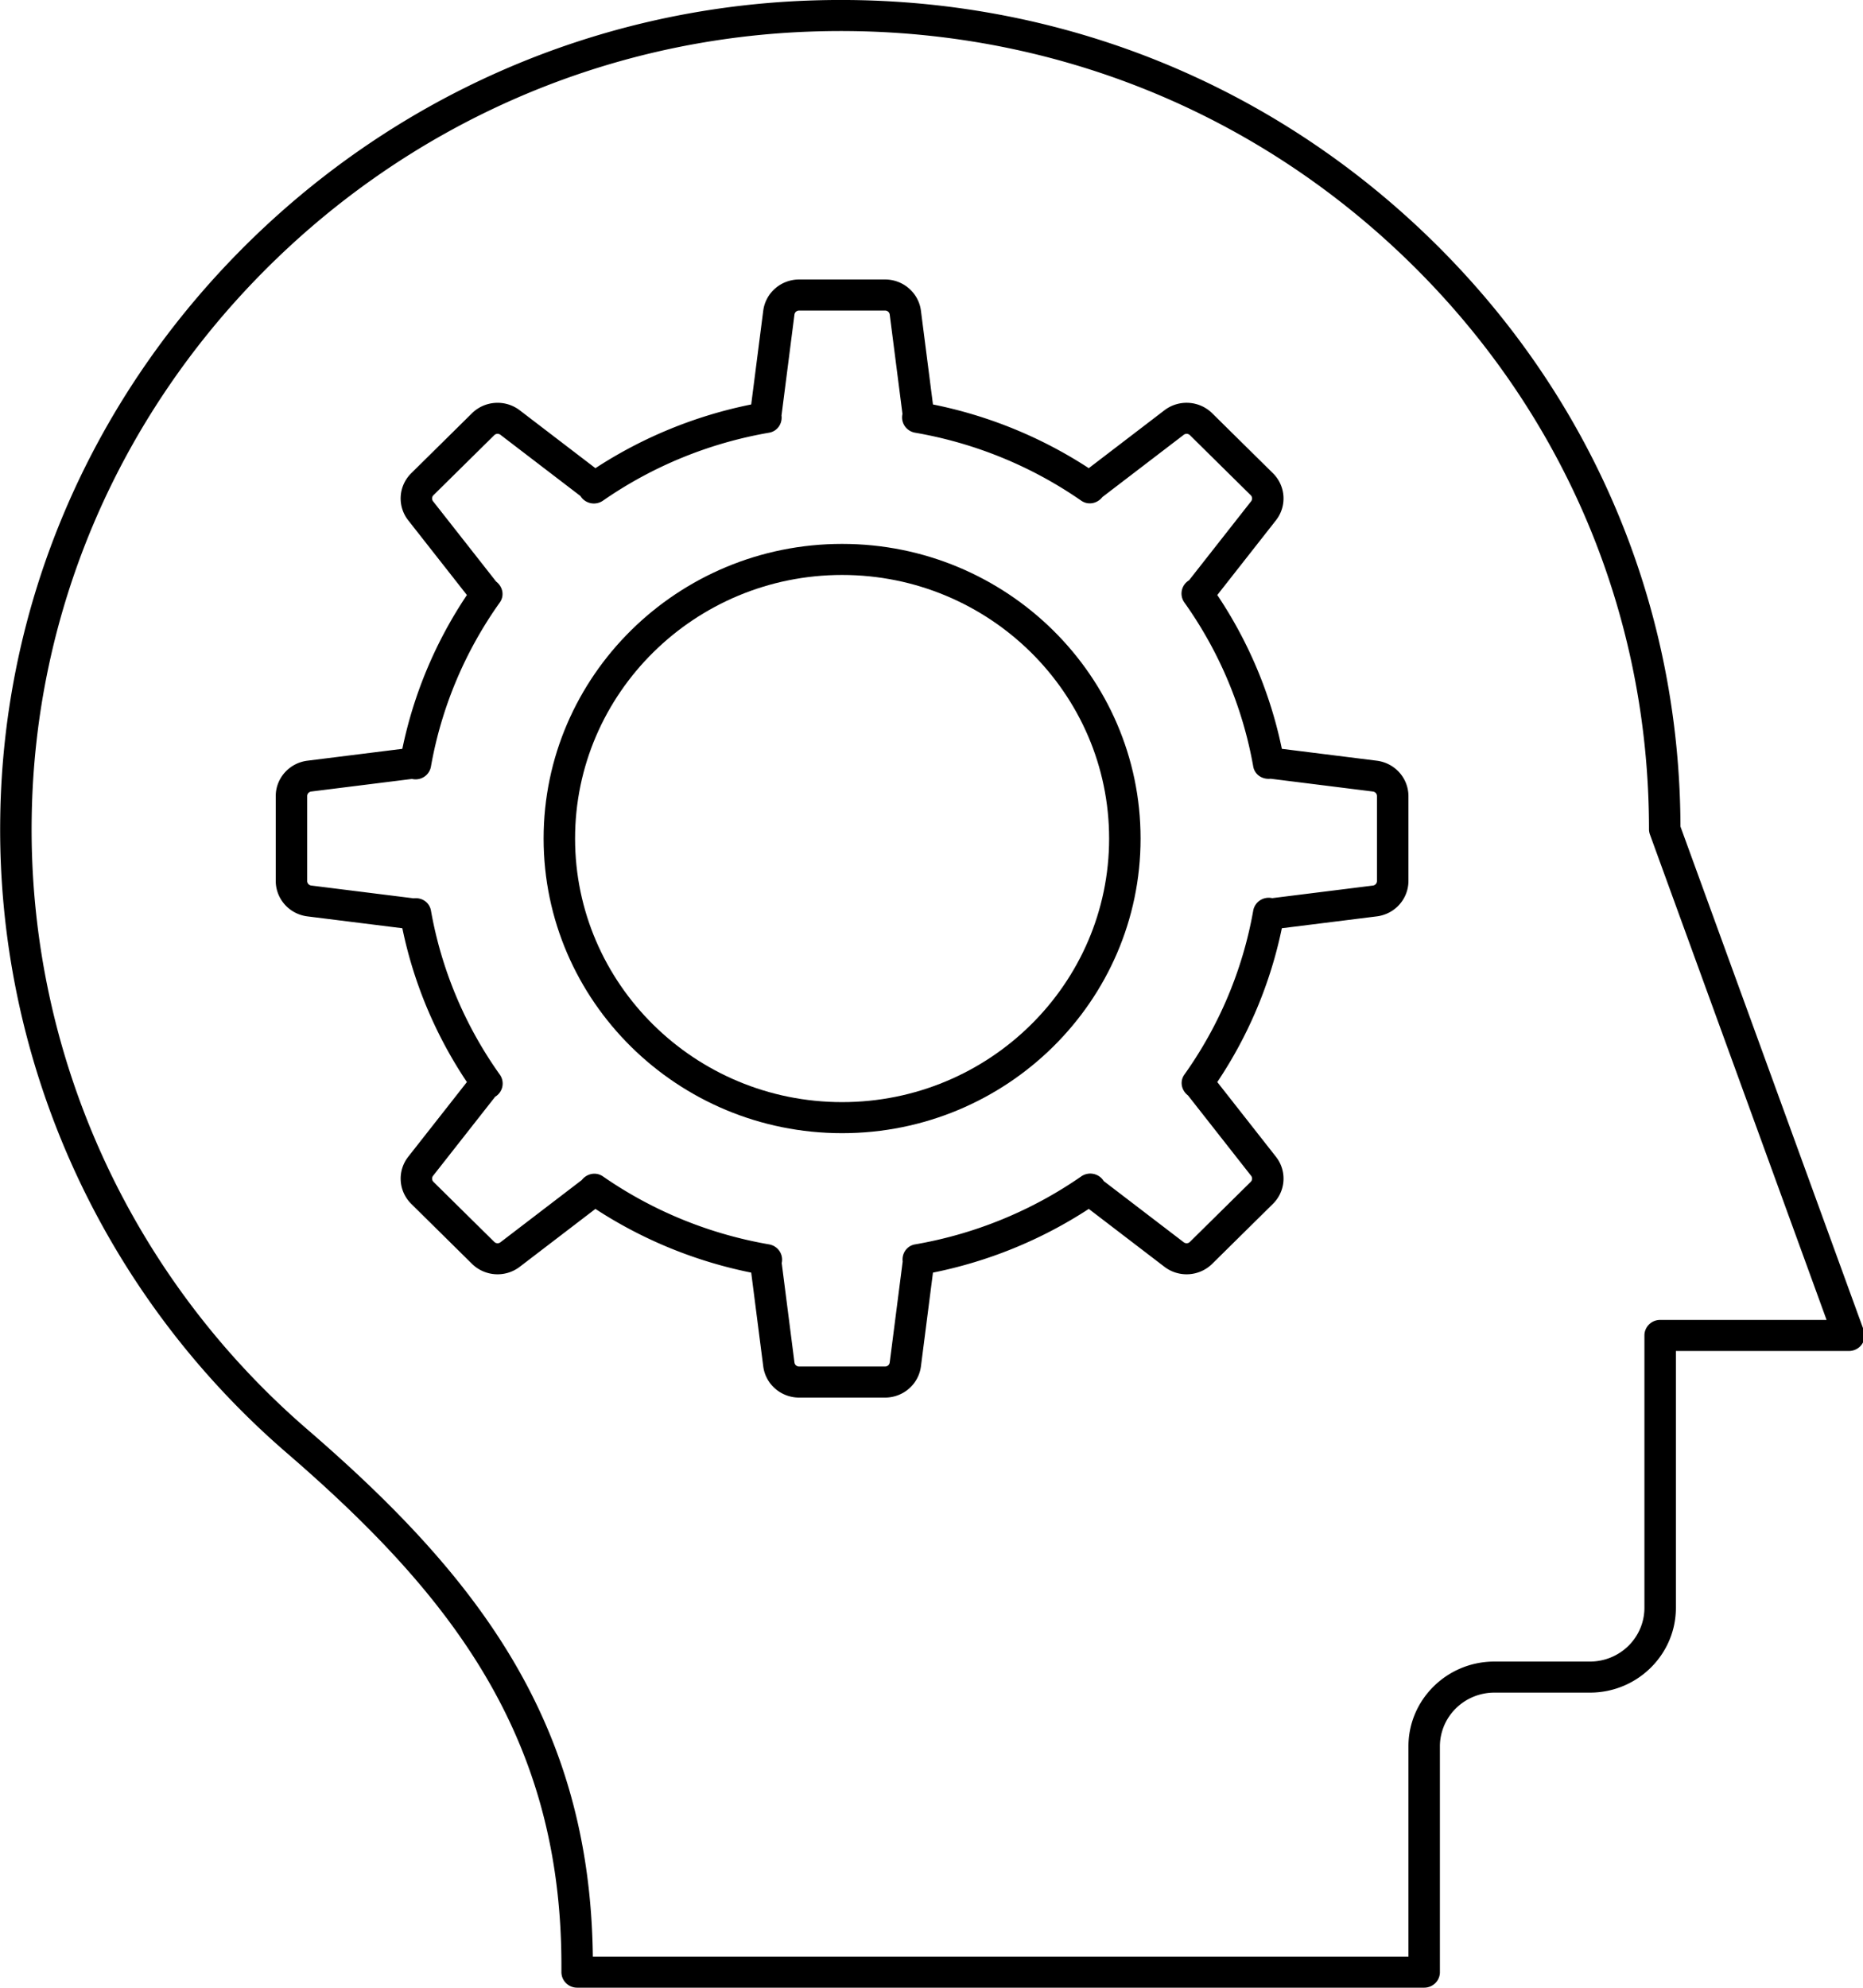 <?xml version="1.0" encoding="UTF-8" standalone="no"?>
<svg
   viewBox="0 0 45 48"
   id="mind-process"
   version="1.1"
   width="45"
   height="48"
   xmlns="http://www.w3.org/2000/svg"
   xmlns:svg="http://www.w3.org/2000/svg">
  <defs
     id="defs5443" />
  <g
     id="g5565"
     transform="matrix(0.38,0,0,0.375,-4.078,-2.251)">
    <path
       d="M 101.259,133.998 H 47.418 a 1,1 0 0 1 -1,-1 v -0.436 c 0,-14.707 -6.969,-23.819 -17.433,-32.976 A 53.327,53.327 0 0 1 10.748,58.575 C 10.95,44.948 16.368,32.01 26,22.145 35.636,12.276 48.44,6.558 62.054,6.042 c 14.687,-0.563 28.567,4.719 39.12,14.873 10.519,10.123 16.33,23.723 16.376,38.313 L 129.2,91.66 a 0.998,0.998 0 0 1 -0.941,1.338 h -11 v 16.54 c 0,3.01 -2.45,5.46 -5.46,5.46 h -6.08 a 3.464,3.464 0 0 0 -3.46,3.46 v 14.54 a 1,1 0 0 1 -1,1 z m -52.844,-2 h 51.844 v -13.54 c 0,-3.01 2.449,-5.46 5.46,-5.46 h 6.08 a 3.464,3.464 0 0 0 3.46,-3.46 v -17.54 a 1,1 0 0 1 1,-1 h 10.578 L 115.61,59.742 a 0.996,0.996 0 0 1 -0.06,-0.338 C 115.55,45.297 109.952,32.139 99.787,22.357 89.629,12.582 76.25,7.497 62.13,8.041 49.03,8.538 36.707,14.043 27.432,23.541 18.158,33.04 12.942,45.492 12.748,58.605 A 51.325,51.325 0 0 0 30.303,98.08 c 10.74,9.4 17.938,18.79 18.112,33.918 z"
       id="path5434" />
    <path
       d="m 66.992,96 h -5.467 a 2.301,2.301 0 0 1 -2.278,-2.008 l -0.765,-6.04 a 28.139,28.139 0 0 1 -9.903,-4.103 l -4.812,3.73 a 2.299,2.299 0 0 1 -3.031,-0.19 L 36.87,83.522 a 2.3,2.3 0 0 1 -0.19,-3.03 l 3.73,-4.811 a 28.155,28.155 0 0 1 -4.104,-9.905 l -6.04,-0.764 a 2.302,2.302 0 0 1 -2.007,-2.279 v -5.467 c 0,-1.153 0.863,-2.132 2.008,-2.278 l 6.039,-0.765 a 28.162,28.162 0 0 1 4.104,-9.904 l -3.731,-4.812 a 2.298,2.298 0 0 1 0.192,-3.03 l 3.865,-3.866 a 2.302,2.302 0 0 1 3.03,-0.19 l 4.813,3.73 a 28.15,28.15 0 0 1 9.903,-4.103 l 0.765,-6.04 A 2.301,2.301 0 0 1 61.525,24 h 5.467 c 1.154,0 2.133,0.863 2.278,2.008 l 0.765,6.04 a 28.15,28.15 0 0 1 9.904,4.102 l 4.812,-3.73 a 2.301,2.301 0 0 1 3.03,0.191 l 3.866,3.866 a 2.3,2.3 0 0 1 0.191,3.03 l -3.73,4.812 a 28.162,28.162 0 0 1 4.104,9.904 l 6.039,0.765 a 2.302,2.302 0 0 1 2.008,2.278 v 5.467 a 2.302,2.302 0 0 1 -2.008,2.279 l -6.04,0.764 a 28.155,28.155 0 0 1 -4.103,9.905 l 3.73,4.812 a 2.298,2.298 0 0 1 -0.191,3.03 l -3.865,3.866 a 2.299,2.299 0 0 1 -3.031,0.19 l -4.812,-3.73 a 28.139,28.139 0 0 1 -9.904,4.103 l -0.765,6.04 A 2.301,2.301 0 0 1 66.992,96 Z m -6.571,-8.661 0.81,6.401 C 61.25,93.889 61.376,94 61.525,94 h 5.467 a 0.297,0.297 0 0 0 0.294,-0.26 l 0.824,-6.503 -0.004,-0.032 c -0.045,-0.517 0.282,-0.982 0.793,-1.071 a 26.214,26.214 0 0 0 10.562,-4.378 0.999,0.999 0 0 1 1.428,0.3 l 5.088,3.943 c 0.117,0.09 0.286,0.082 0.39,-0.025 l 3.866,-3.866 a 0.296,0.296 0 0 0 0.025,-0.39 l -4.01,-5.173 -0.035,-0.029 c -0.396,-0.334 -0.495,-0.89 -0.198,-1.314 a 26.221,26.221 0 0 0 4.378,-10.563 0.999,0.999 0 0 1 1.205,-0.801 L 98,63.028 a 0.296,0.296 0 0 0 0.259,-0.295 V 57.266 A 0.296,0.296 0 0 0 98,56.973 l -6.503,-0.824 -0.032,0.003 C 90.938,56.194 90.482,55.87 90.393,55.36 a 26.226,26.226 0 0 0 -4.378,-10.562 1,1 0 0 1 0.297,-1.427 l 3.946,-5.089 a 0.297,0.297 0 0 0 -0.024,-0.39 l -3.866,-3.867 a 0.295,0.295 0 0 0 -0.391,-0.024 l -5.172,4.009 a 0.644,0.644 0 0 1 -0.028,0.034 c -0.333,0.398 -0.89,0.498 -1.316,0.2 A 26.201,26.201 0 0 0 68.898,33.866 0.999,0.999 0 0 1 68.097,32.659 l -0.81,-6.4 a 0.297,0.297 0 0 0 -0.295,-0.26 h -5.467 a 0.297,0.297 0 0 0 -0.294,0.26 l -0.823,6.503 0.004,0.033 c 0.045,0.516 -0.282,0.981 -0.793,1.071 a 26.201,26.201 0 0 0 -10.562,4.378 1,1 0 0 1 -1.429,-0.3 l -5.087,-3.943 a 0.297,0.297 0 0 0 -0.391,0.024 l -3.866,3.866 a 0.296,0.296 0 0 0 -0.025,0.39 l 4.011,5.174 a 0.627,0.627 0 0 1 0.035,0.028 c 0.395,0.333 0.494,0.89 0.197,1.315 a 26.226,26.226 0 0 0 -4.377,10.562 0.99,0.99 0 0 1 -1.206,0.802 l -6.401,0.81 a 0.296,0.296 0 0 0 -0.26,0.294 v 5.467 c 0,0.15 0.112,0.276 0.26,0.294 l 6.503,0.823 0.032,-0.002 c 0.526,-0.054 0.982,0.282 1.072,0.791 a 26.221,26.221 0 0 0 4.377,10.563 1,1 0 0 1 -0.297,1.427 l -3.945,5.089 a 0.297,0.297 0 0 0 0.024,0.39 l 3.866,3.866 a 0.295,0.295 0 0 0 0.391,0.025 l 5.172,-4.009 a 0.644,0.644 0 0 1 0.027,-0.034 c 0.333,-0.398 0.891,-0.498 1.317,-0.2 a 26.214,26.214 0 0 0 10.562,4.378 0.999,0.999 0 0 1 0.802,1.205 z"
       id="path5436" />
    <path
       d="M 64.259,78.973 C 53.797,78.973 45.286,70.462 45.286,60 c 0,-10.462 8.51,-18.973 18.973,-18.973 10.463,0 18.973,8.51 18.973,18.973 0,10.463 -8.512,18.973 -18.973,18.973 z m 0,-35.946 c -9.36,0 -16.973,7.614 -16.973,16.973 0,9.359 7.614,16.973 16.973,16.973 9.359,0 16.973,-7.615 16.973,-16.973 0,-9.358 -7.614,-16.973 -16.973,-16.973 z"
       id="path5438" />
  </g>
</svg>
